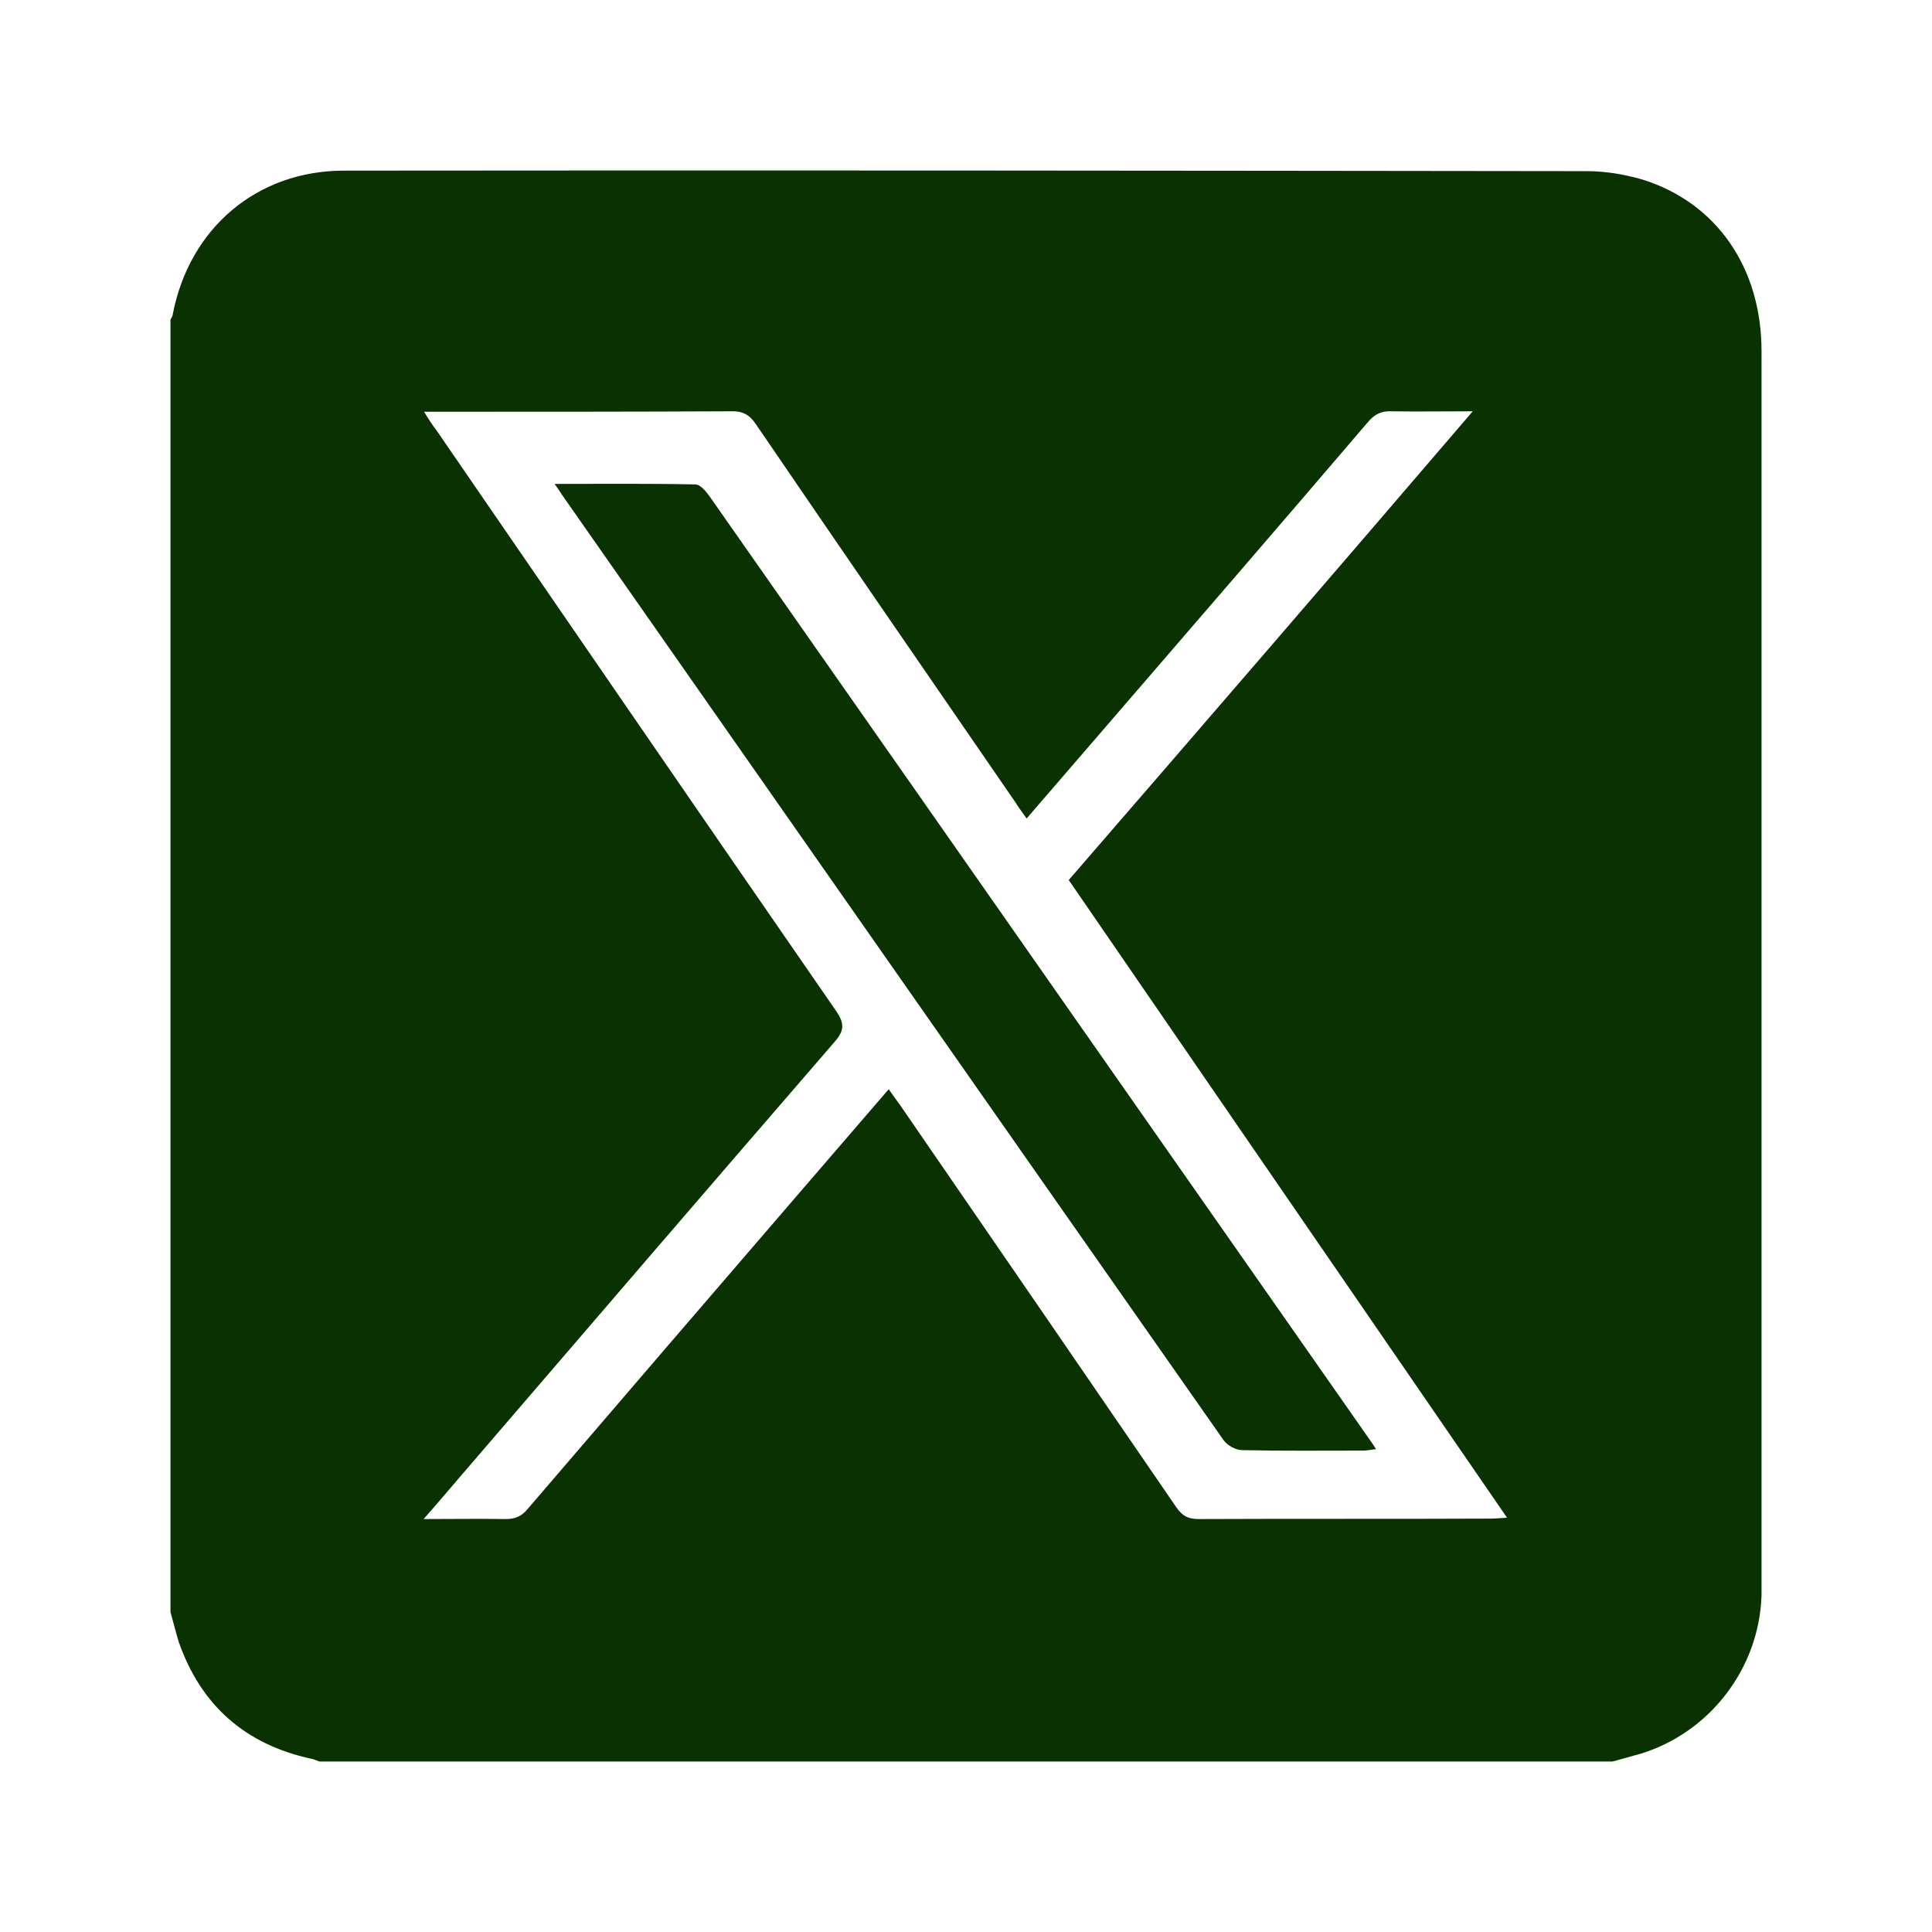 <svg width="34" height="34" viewBox="0 0 34 34" fill="none" xmlns="http://www.w3.org/2000/svg">
<path d="M3 28.37C3 20.788 3 13.207 3 5.626C3.016 5.593 3.041 5.56 3.041 5.528C3.334 4.013 4.523 3.003 6.054 3.003C13.343 2.995 20.64 3.003 27.93 3.012C28.255 3.012 28.589 3.069 28.899 3.158C30.21 3.565 31 4.713 31 6.179C31 13.378 31 20.577 31 27.775C31 27.873 31 27.979 31 28.077C30.959 29.355 30.096 30.487 28.874 30.862C28.712 30.91 28.549 30.951 28.378 31C20.795 31 13.213 31 5.622 31C5.574 30.984 5.525 30.959 5.476 30.951C4.319 30.699 3.538 30.015 3.147 28.899C3.09 28.712 3.049 28.541 3 28.37ZM25.918 7.238C25.389 7.238 24.933 7.246 24.485 7.238C24.305 7.23 24.183 7.295 24.069 7.433C22.538 9.225 20.991 11.016 19.451 12.8C18.995 13.329 18.539 13.858 18.067 14.404C17.994 14.298 17.928 14.217 17.88 14.135C16.349 11.912 14.825 9.697 13.303 7.466C13.188 7.295 13.066 7.23 12.855 7.238C11.169 7.246 9.483 7.246 7.797 7.246C7.699 7.246 7.61 7.246 7.463 7.246C7.553 7.393 7.61 7.482 7.675 7.564C10.02 10.976 12.366 14.396 14.72 17.8C14.874 18.028 14.85 18.15 14.679 18.345C12.488 20.878 10.297 23.427 8.115 25.967C7.911 26.204 7.707 26.448 7.455 26.733C7.976 26.733 8.44 26.725 8.896 26.733C9.067 26.733 9.181 26.684 9.287 26.554C10.892 24.681 12.504 22.808 14.117 20.935C14.622 20.349 15.127 19.762 15.64 19.168C15.713 19.274 15.778 19.363 15.844 19.453C17.464 21.806 19.085 24.168 20.698 26.521C20.803 26.676 20.909 26.733 21.097 26.733C22.807 26.725 24.525 26.733 26.236 26.725C26.317 26.725 26.39 26.717 26.521 26.709C23.931 22.946 21.373 19.217 18.808 15.487C21.178 12.751 23.524 10.031 25.918 7.238ZM9.882 8.696C13.767 14.249 17.643 19.795 21.536 25.349C21.602 25.438 21.748 25.52 21.862 25.52C22.571 25.536 23.287 25.528 23.996 25.528C24.061 25.528 24.126 25.511 24.216 25.503C24.151 25.397 24.094 25.324 24.045 25.251C22.636 23.239 21.227 21.22 19.818 19.209C17.375 15.715 14.931 12.222 12.488 8.736C12.423 8.647 12.325 8.525 12.236 8.525C11.429 8.508 10.615 8.516 9.76 8.516C9.825 8.606 9.857 8.655 9.882 8.696Z" fill="#0A3201"/>
</svg>
